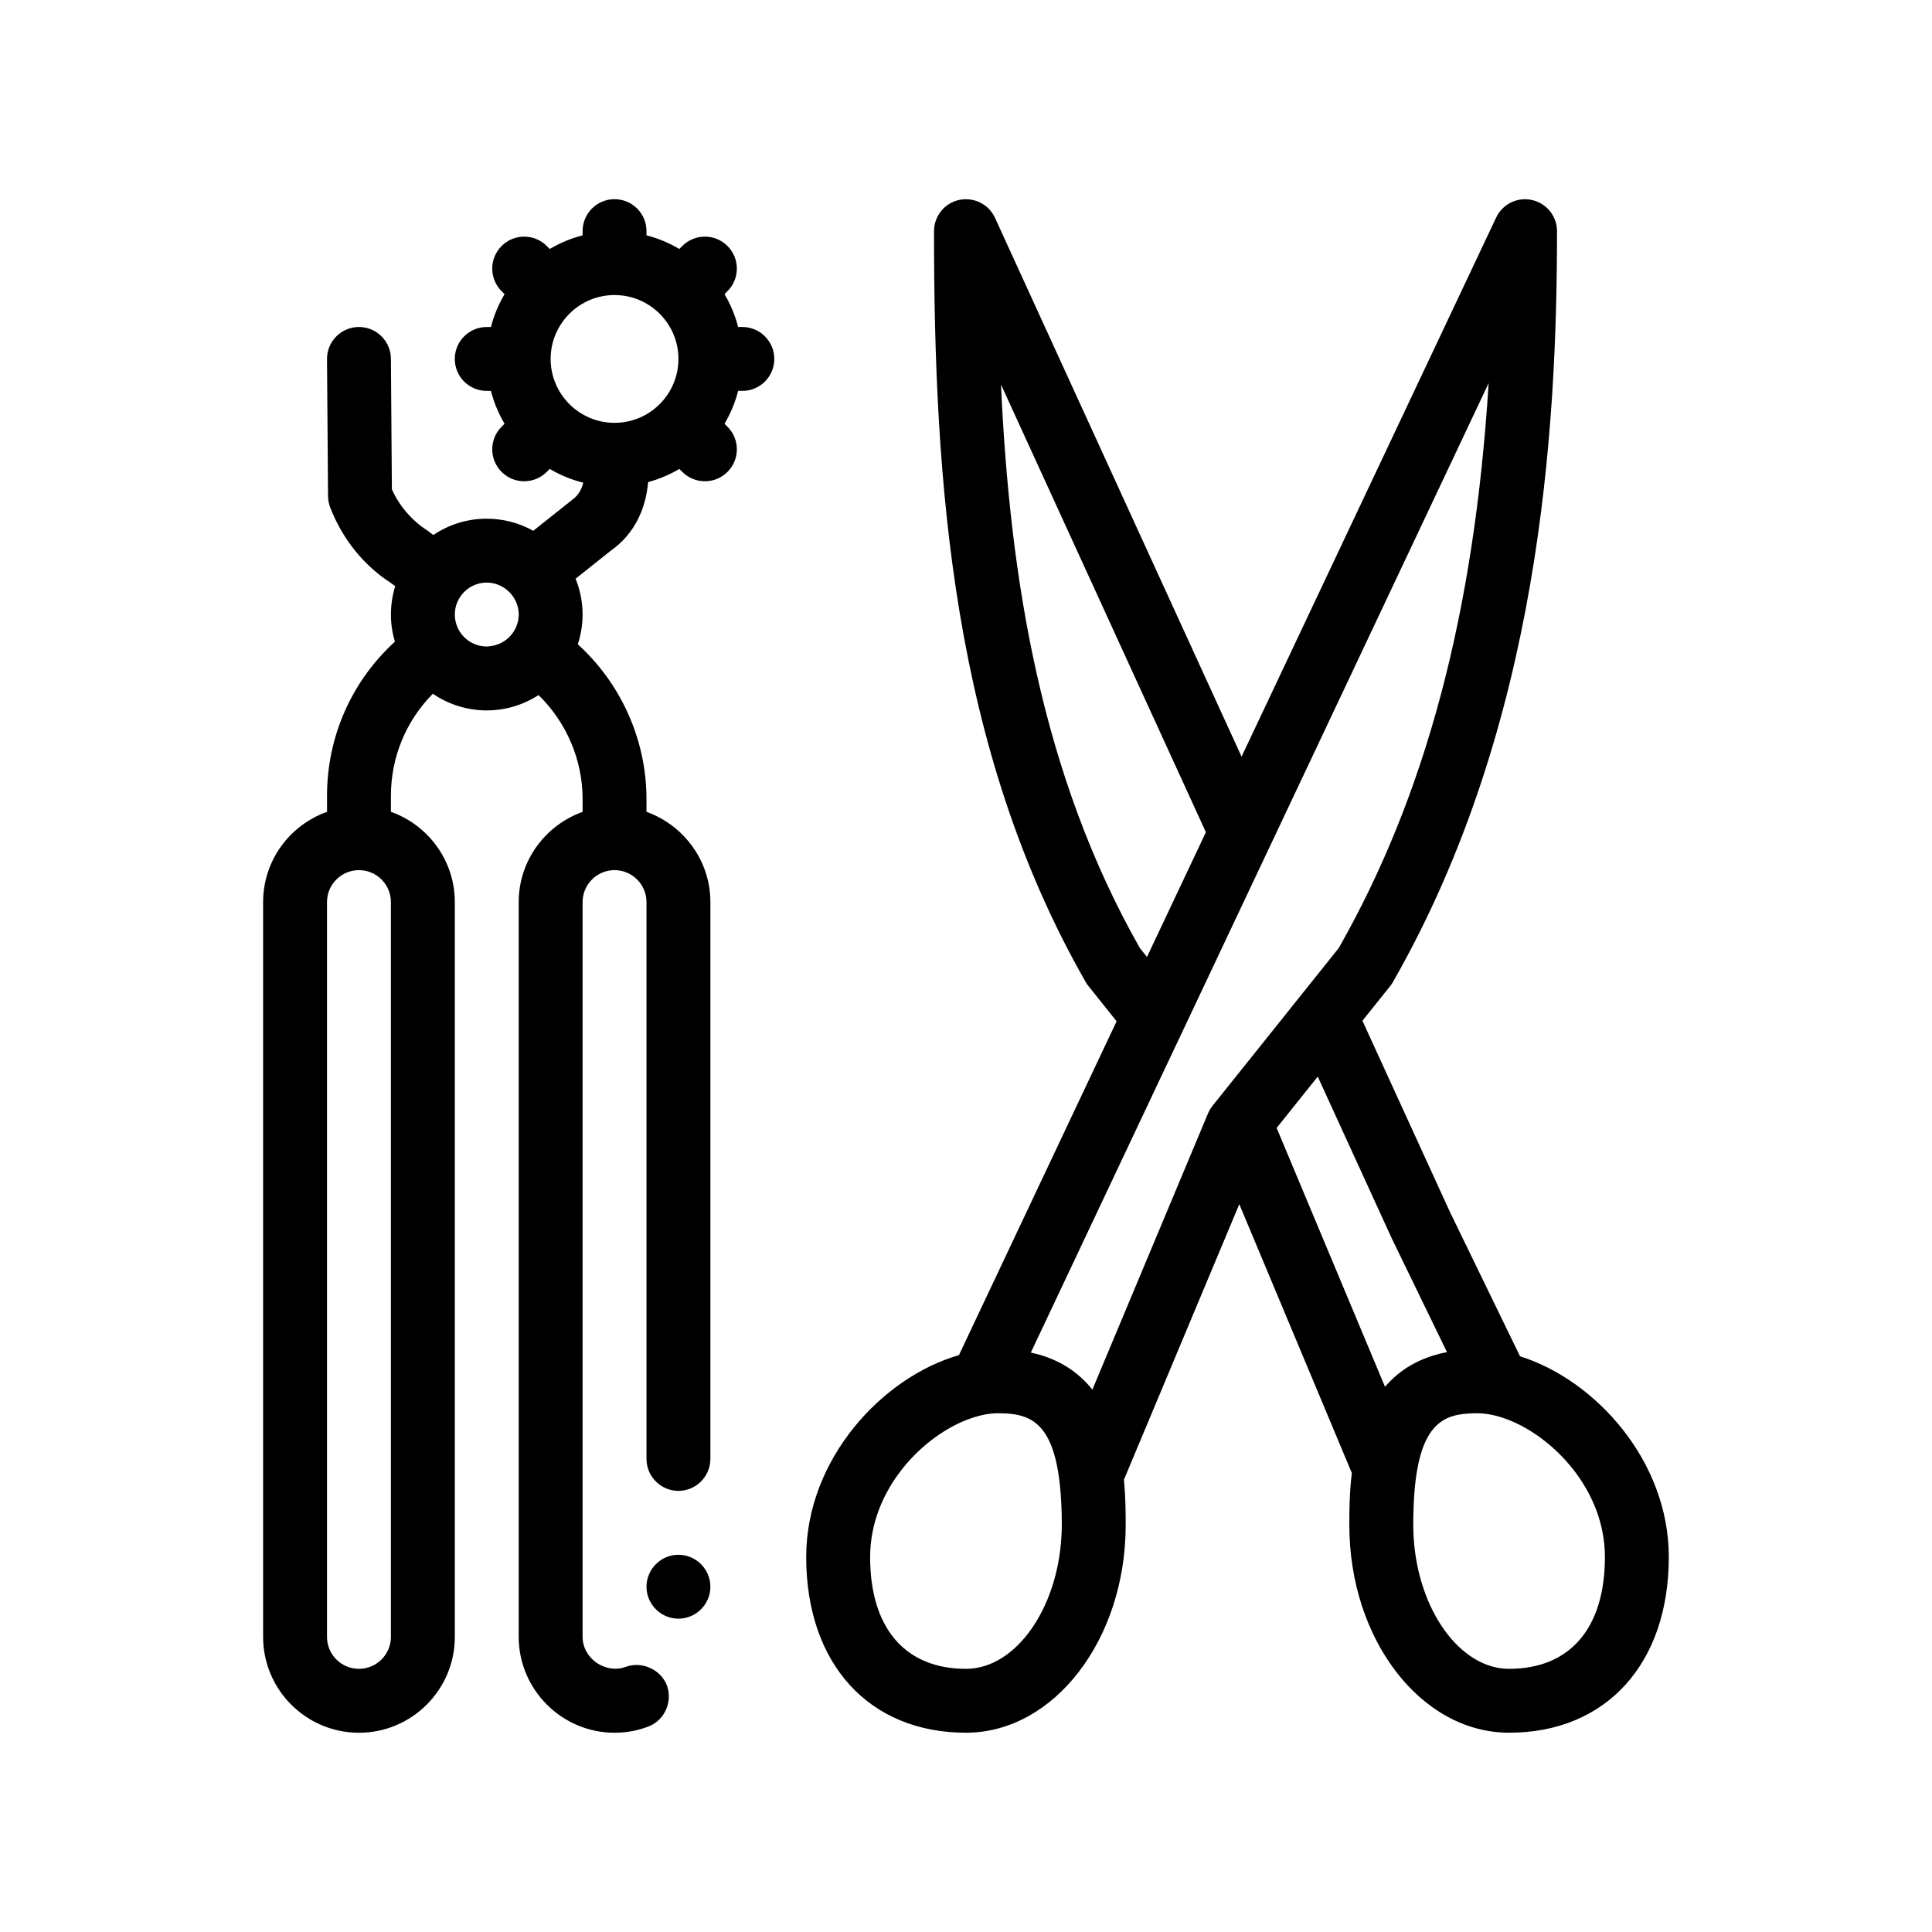 <?xml version="1.0" encoding="UTF-8"?>
<!-- Uploaded to: SVG Repo, www.svgrepo.com, Generator: SVG Repo Mixer Tools -->
<svg fill="#000000" width="800px" height="800px" version="1.1" viewBox="144 144 512 512" xmlns="http://www.w3.org/2000/svg">
 <path d="m340.73 230.66h-1.113c-0.805-3.094-2.023-6.016-3.613-8.707l0.785-0.785c3.309-3.309 3.309-8.664 0-11.977-3.305-3.309-8.664-3.309-11.977 0l-0.785 0.789c-2.684-1.594-5.606-2.812-8.699-3.613v-1.113c0-4.68-3.789-8.469-8.469-8.469-4.68 0-8.465 3.789-8.465 8.469v1.113c-3.094 0.801-6.016 2.019-8.707 3.613l-0.789-0.789c-3.305-3.309-8.664-3.309-11.969 0-3.309 3.309-3.309 8.664 0 11.977l0.785 0.785c-1.586 2.684-2.812 5.606-3.613 8.707h-1.113c-4.68 0-8.465 3.789-8.465 8.469 0 4.68 3.785 8.465 8.465 8.465h1.113c0.801 3.094 2.023 6.016 3.613 8.707l-0.785 0.789c-3.309 3.305-3.309 8.664 0 11.969 1.652 1.652 3.82 2.481 5.984 2.481 2.168 0 4.332-0.828 5.984-2.481l0.789-0.789c2.734 1.617 5.719 2.856 8.879 3.652-0.398 1.652-1.25 3.356-2.957 4.559l-10.289 8.188c-3.652-2.039-7.856-3.211-12.328-3.211-5.238 0-10.113 1.594-14.16 4.324l-1.621-1.219c-4.074-2.625-7.359-6.453-9.359-10.879l-0.258-34.625c-0.035-4.656-3.82-8.402-8.469-8.402h-0.066c-4.672 0.035-8.434 3.856-8.398 8.535l0.273 36.281c0.012 1.02 0.203 2.023 0.562 2.977 3.238 8.418 8.953 15.445 16.051 20.012l1.184 0.887c-0.734 2.379-1.133 4.898-1.133 7.516 0 2.5 0.379 4.906 1.047 7.188-11.465 10.48-17.98 25.156-17.98 40.832v4.258c-9.848 3.496-16.938 12.883-16.938 23.922v194.73c0 14.008 11.395 25.402 25.402 25.402 14.008 0 25.402-11.395 25.402-25.402v-194.73c0-11.035-7.082-20.426-16.934-23.922v-4.258c0-10.246 4.012-19.871 11.117-27.035 4.07 2.781 8.988 4.414 14.281 4.414 5.059 0 9.766-1.5 13.73-4.062 7.371 7.184 11.672 17.156 11.672 27.559v3.391c-9.836 3.512-16.934 12.906-16.934 23.91v194.73c0 13.965 11.426 25.402 25.398 25.402 3.043 0 6.012-0.516 8.887-1.613 3.289-1.223 5.387-4.363 5.496-7.742 0.031-1.055-0.117-2.133-0.504-3.18-1.602-4.231-6.691-6.519-10.922-4.914-5.414 1.949-11.426-2.281-11.426-7.957v-194.73c0-4.656 3.809-8.465 8.465-8.465s8.469 3.809 8.469 8.465v147.57c0 4.656 3.812 8.469 8.465 8.469 4.656 0 8.469-3.812 8.469-8.469v-147.57c0-11.004-7.106-20.398-16.934-23.91v-3.391c0-15.625-6.731-30.598-18.203-41.016 0.816-2.484 1.27-5.133 1.27-7.883 0-3.356-0.672-6.555-1.855-9.492l9.199-7.324c6.949-4.867 9.496-12.004 10.016-18.273 2.941-0.801 5.715-1.984 8.277-3.5l0.785 0.789c1.652 1.652 3.824 2.481 5.992 2.481s4.332-0.828 5.984-2.481c3.309-3.309 3.309-8.664 0-11.969l-0.785-0.789c1.586-2.691 2.812-5.606 3.613-8.707h1.113c4.676 0 8.465-3.785 8.465-8.465-0.004-4.684-3.793-8.473-8.469-8.473zm-93.137 347.13c0 4.672-3.793 8.469-8.469 8.469-4.672 0-8.465-3.797-8.465-8.469v-194.73c0-4.672 3.793-8.465 8.465-8.465s8.469 3.793 8.469 8.465zm26.539-262.58c-0.379 0.051-0.75 0.117-1.137 0.117-4.672 0-8.465-3.793-8.465-8.469 0-4.672 3.793-8.465 8.465-8.465 1.621 0 3.125 0.48 4.414 1.273 0.414 0.25 0.801 0.551 1.168 0.871 1.758 1.551 2.891 3.793 2.891 6.324 0 1.047-0.215 2.039-0.562 2.969-1.086 2.856-3.656 4.949-6.773 5.379zm32.727-59.152c-9.332 0-16.934-7.598-16.934-16.934 0-9.336 7.602-16.934 16.934-16.934 9.336 0 16.934 7.598 16.934 16.934 0 9.336-7.598 16.934-16.934 16.934zm25.402 308.44c0 4.656-3.812 8.469-8.469 8.469-4.648 0-8.465-3.812-8.465-8.469s3.812-8.465 8.465-8.465c4.656 0 8.469 3.809 8.469 8.465zm214.57-61.059-18.582-38.258-23.191-50.672 7.379-9.219c0.273-0.348 0.52-0.711 0.734-1.094 38.945-68.156 43.453-146.18 43.453-198.93 0-3.961-2.746-7.391-6.613-8.258-3.894-0.871-7.824 1.066-9.512 4.644l-67.469 142.87-65.344-142.79c-1.652-3.621-5.598-5.562-9.496-4.75-3.894 0.852-6.664 4.289-6.664 8.277 0 66.824 4.863 137.17 40.16 198.93 0.211 0.379 0.465 0.742 0.734 1.094l7.496 9.367-23.895 50.582-17.891 37.891c-20.238 5.805-40.477 27.477-40.477 53.5 0 28.285 16.617 46.566 42.328 46.566 23.34 0 42.336-24.691 42.336-55.035 0-3.043-0.004-7.301-0.469-12.004l30.578-73.031 29.824 71.25c-0.66 5.41-0.664 10.363-0.664 13.785 0 30.344 18.992 55.035 42.336 55.035 25.715 0 42.328-18.277 42.328-46.566 0.004-25.566-19.543-46.949-39.422-53.188zm-2.902 82.82c-12.988 0-24.066-15.531-25.281-34.625-0.07-1.148-0.121-2.301-0.121-3.473 0-3.34 0.121-6.297 0.332-8.934 1.484-18.055 7.82-20.488 15.438-20.68 0.383-0.012 0.77-0.02 1.16-0.02 2.523 0 5.305 0.59 8.16 1.691 12.207 4.707 25.703 18.793 25.703 36.41 0.004 18.832-9.254 29.629-25.391 29.629zm-78.586-149.23c-0.488 0.621-0.891 1.301-1.199 2.023l-1.617 3.859-29.035 69.355c-3.688-4.613-8.898-8.242-16.312-9.82l34.512-73.082 4.027-8.523 4.031-8.523 13.047-27.633 4.727-10.012 4.731-10.016 56.25-119.12c-3.793 60.891-16.668 109.14-39.707 149.68l-1.629 2.039-5.926 7.406-5.918 7.402-12.891 16.113-5.426 6.781zm-65.352 149.23c-16.137 0-25.398-10.797-25.398-29.633 0-17.984 14.062-32.266 26.461-36.668 2.59-0.918 5.109-1.438 7.406-1.438 0.719 0 1.43 0.02 2.133 0.059 6.969 0.379 12.676 3.231 14.312 19.176 0.309 2.996 0.488 6.398 0.488 10.395 0 1.02-0.051 2.019-0.105 3.023-1.07 19.312-12.211 35.086-25.297 35.086zm46.07-191.04c-26.129-46.027-34.445-97.859-36.789-149.32l54.301 118.65-15.613 33.055zm47.152 34.094 19.68 43c0.023 0.059 0.051 0.117 0.086 0.176l14.488 29.84c-7.375 1.41-12.656 4.785-16.426 9.18l-28.719-68.59z"/>
</svg>
